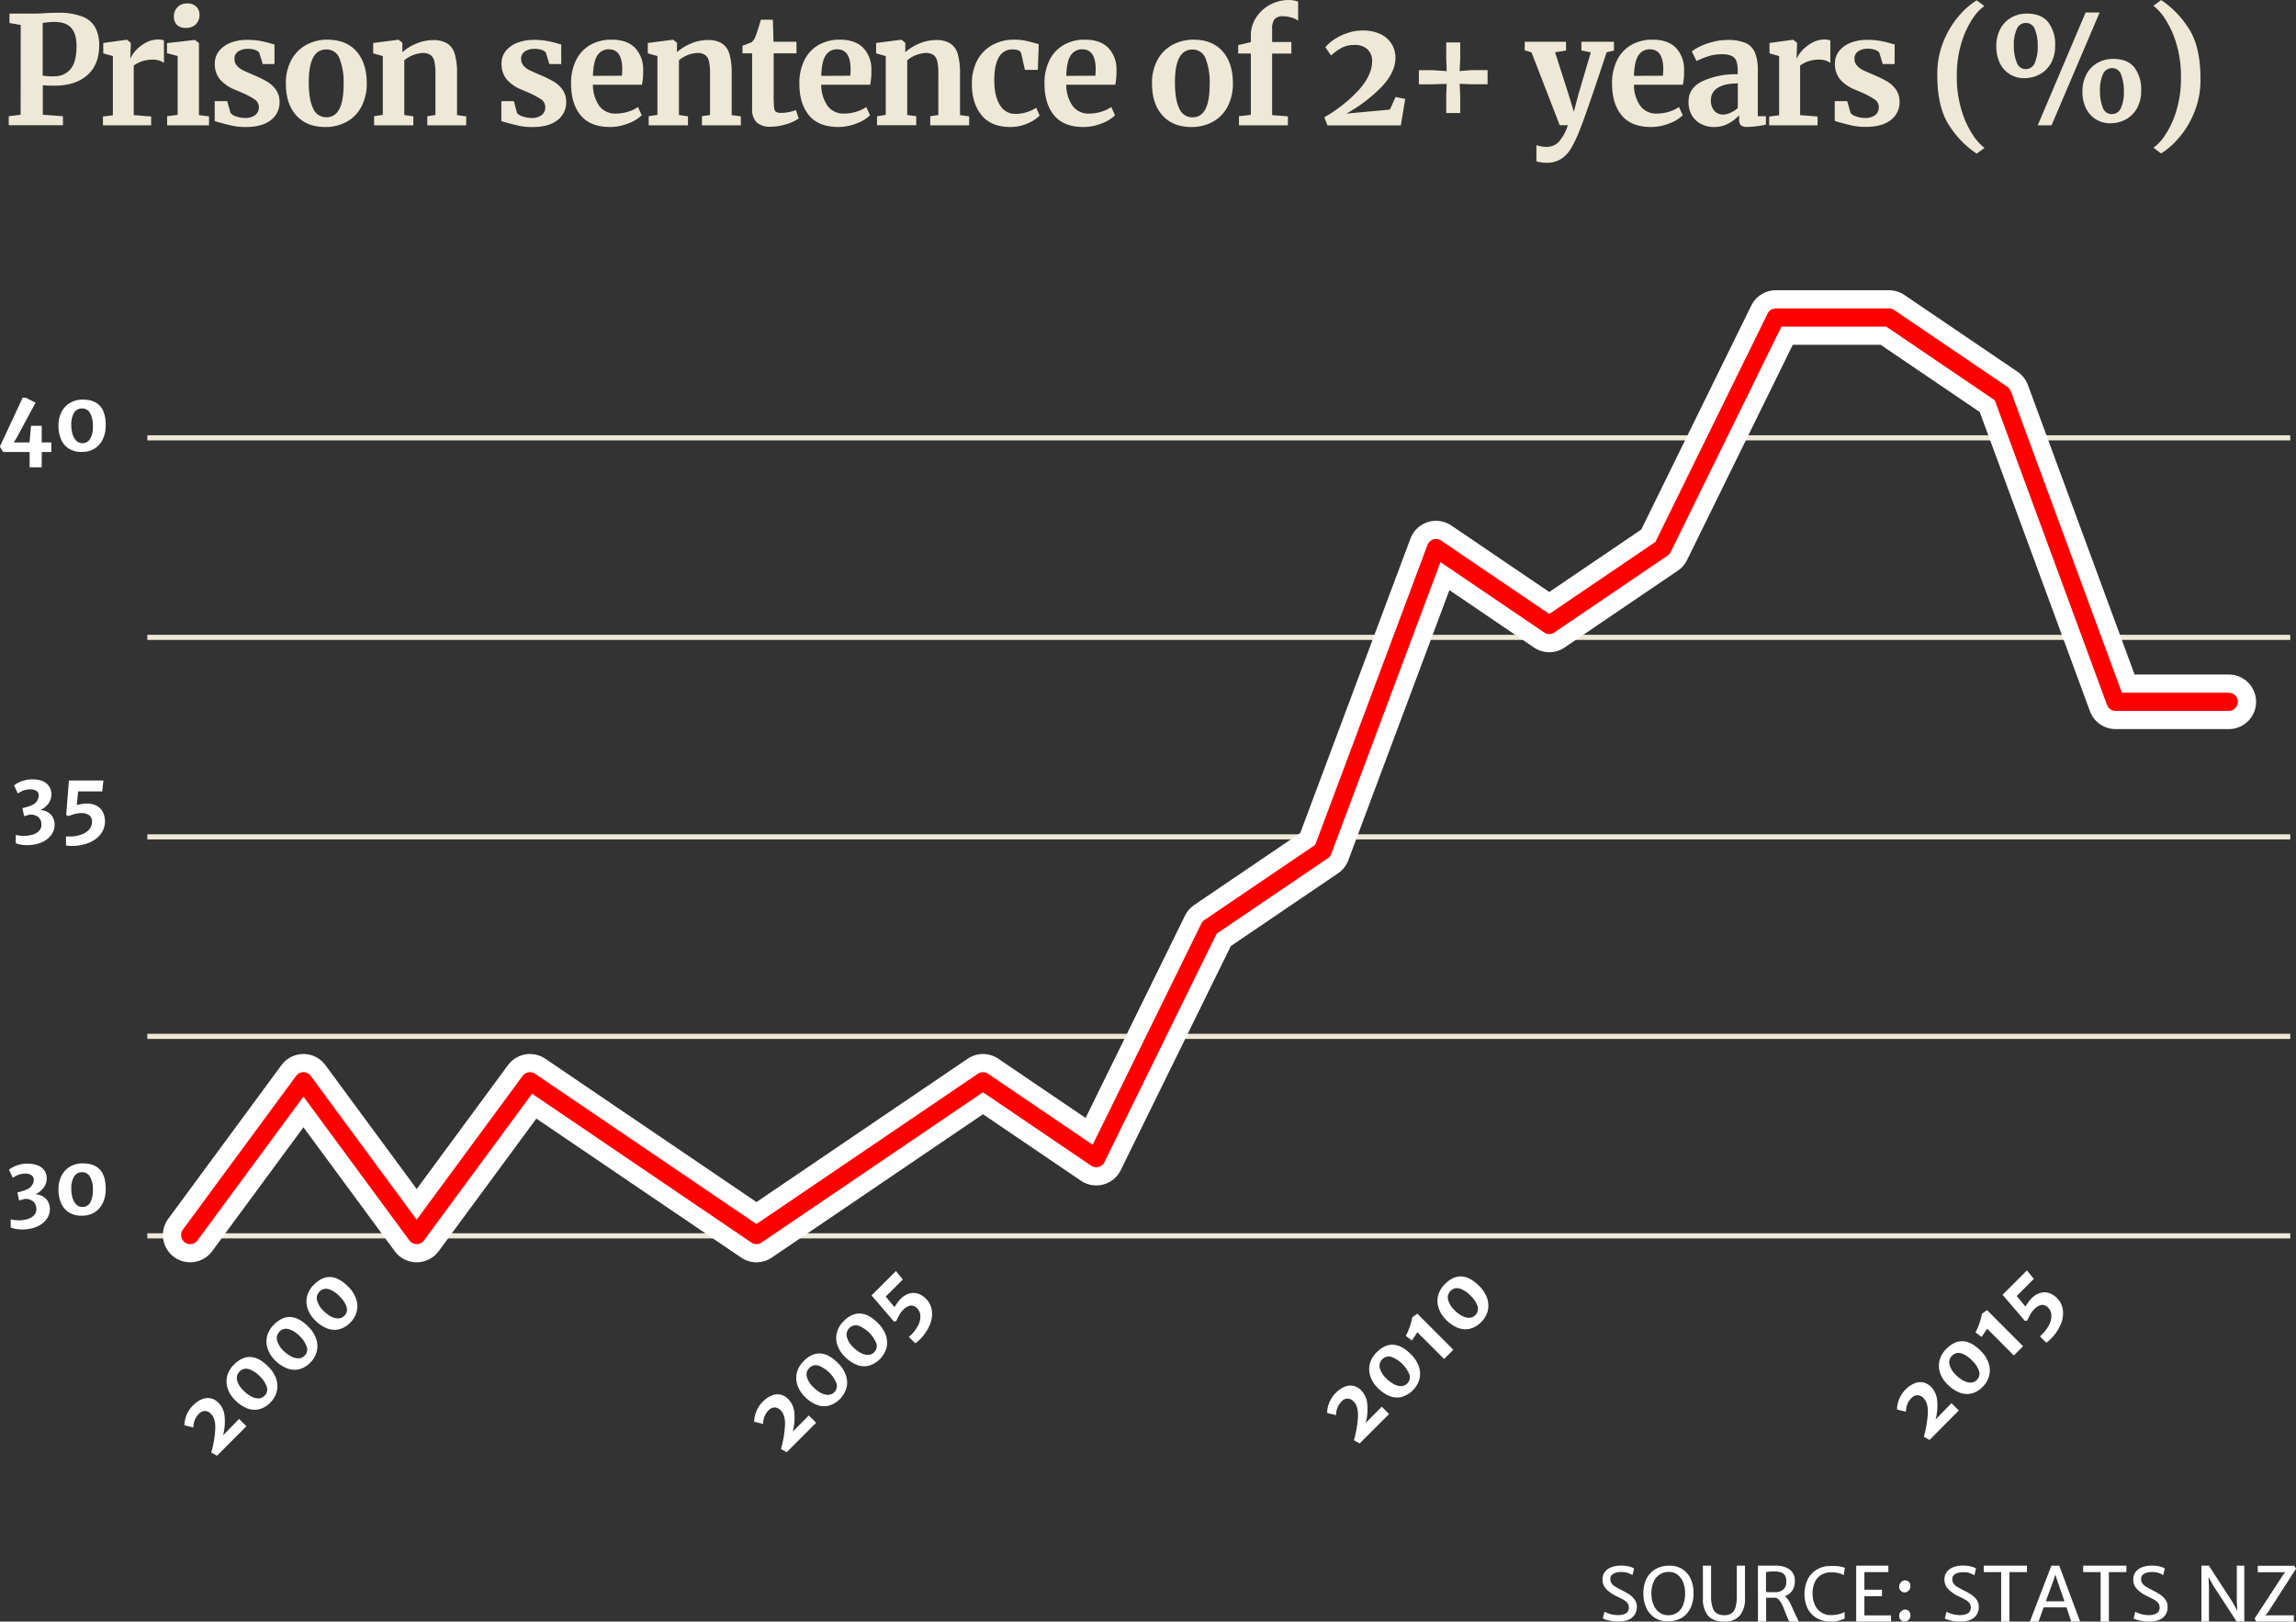 <svg id="Layer_1" data-name="Layer 1" xmlns="http://www.w3.org/2000/svg" viewBox="0 0 716.02 505.67"><rect x="0" y="0" width="716.02" height="505.67" fill="#333333" stroke="none"/><defs><style>.cls-1,.cls-4,.cls-5{fill:none;}.cls-1{stroke:#eee8d6;stroke-miterlimit:10;stroke-width:1.6px;}.cls-2{fill:#fff;}.cls-3{fill:#eee8d6;}.cls-4{stroke:#fff;stroke-width:17.01px;}.cls-4,.cls-5{stroke-linecap:round;stroke-linejoin:round;}.cls-5{stroke:red;stroke-width:5.67px;}</style></defs><title>2_years_for_serious_crime</title><line class="cls-1" x1="45.94" y1="385.38" x2="714.23" y2="385.38"/><line class="cls-1" x1="45.94" y1="323.17" x2="714.23" y2="323.17"/><line class="cls-1" x1="45.94" y1="260.96" x2="714.23" y2="260.96"/><line class="cls-1" x1="45.94" y1="198.75" x2="714.23" y2="198.75"/><line class="cls-1" x1="45.94" y1="136.53" x2="714.23" y2="136.53"/><path class="cls-2" d="M501.67,504.34a7,7,0,0,0,1.84.75,8.5,8.5,0,0,0,2.27.31,4.84,4.84,0,0,0,2.58-.57,2,2,0,0,0,.88-1.79,2.2,2.2,0,0,0-.43-1.38,4,4,0,0,0-1.18-1c-.5-.29-1.25-.68-2.24-1.15a10.64,10.64,0,0,1-3.14-2.17,4.1,4.1,0,0,1-1.22-3,3.76,3.76,0,0,1,.82-2.52,4.67,4.67,0,0,1,2.13-1.42,8.9,8.9,0,0,1,2.84-.43,9.84,9.84,0,0,1,2.46.27,5.52,5.52,0,0,1,1.59.63l-.52,2.07a6.38,6.38,0,0,0-1.52-.72,6.77,6.77,0,0,0-2.05-.25,5.62,5.62,0,0,0-1.62.22,2.8,2.8,0,0,0-1.23.7,1.58,1.58,0,0,0-.47,1.16,2.47,2.47,0,0,0,.34,1.36,3.25,3.25,0,0,0,1,1c.46.3,1.17.69,2.11,1.17a25.15,25.15,0,0,1,2.46,1.39,6.4,6.4,0,0,1,1.67,1.61,3.62,3.62,0,0,1,.69,2.19,4.38,4.38,0,0,1-.73,2.58,4.32,4.32,0,0,1-2,1.55,8.31,8.31,0,0,1-3,.51,14,14,0,0,1-2.08-.16,13.47,13.47,0,0,1-1.74-.39,4.2,4.2,0,0,1-1.07-.45Z" transform="translate(-1.27 -1.76)"/><path class="cls-2" d="M514.77,494a7.18,7.18,0,0,1,2.9-3,8.47,8.47,0,0,1,4.13-1,7.41,7.41,0,0,1,4,1,7,7,0,0,1,2.66,3,9.93,9.93,0,0,1,.94,4.46,10.62,10.62,0,0,1-1,4.9,7.07,7.07,0,0,1-2.87,3,8.41,8.41,0,0,1-4.18,1,7.06,7.06,0,0,1-6.64-4.16,10.18,10.18,0,0,1-.93-4.43A10.08,10.08,0,0,1,514.77,494Zm11.42,1.26a5.49,5.49,0,0,0-1.72-2.42,4.31,4.31,0,0,0-2.75-.9,5,5,0,0,0-4.72,3,8.65,8.65,0,0,0-.73,3.77,8.86,8.86,0,0,0,.61,3.34,5.59,5.59,0,0,0,1.79,2.46,4.52,4.52,0,0,0,2.86.93,4.88,4.88,0,0,0,2.78-.79,5,5,0,0,0,1.82-2.34,9.74,9.74,0,0,0,.65-3.76A9.17,9.17,0,0,0,526.19,495.25Z" transform="translate(-1.27 -1.76)"/><path class="cls-2" d="M532.33,490h2.55v9.46a10.89,10.89,0,0,0,.48,3.63,3.31,3.31,0,0,0,1.39,1.83,4.7,4.7,0,0,0,2.33.52,3.86,3.86,0,0,0,2.09-.53,3.32,3.32,0,0,0,1.29-1.84,11.56,11.56,0,0,0,.45-3.61V490h2.54v10.11a8.14,8.14,0,0,1-1.61,5.44,6,6,0,0,1-4.84,1.88c-2.33,0-4-.63-5.09-1.87a8.23,8.23,0,0,1-1.57-5.49Z" transform="translate(-1.27 -1.76)"/><path class="cls-2" d="M562.2,507.42h-2.9a5.61,5.61,0,0,1-.38-.72l-.25-.56c-.14-.31-.37-.86-.67-1.66s-.61-1.56-.87-2.12a7.36,7.36,0,0,0-.9-1.5,2.41,2.41,0,0,0-1.18-.87h-3v7.43h-2.55V490H555a7.17,7.17,0,0,1,4.36,1.17A4.25,4.25,0,0,1,561,494.8a5.32,5.32,0,0,1-.82,3,4.49,4.49,0,0,1-2.33,1.7,3.9,3.9,0,0,1,1,1,10.53,10.53,0,0,1,.81,1.39c.24.49.53,1.13.86,1.92.48,1.07.83,1.83,1.07,2.27S562,507,562.2,507.42Zm-7.49-9.16a4,4,0,0,0,2.69-.82,3.19,3.19,0,0,0,.94-2.55,3.78,3.78,0,0,0-.37-1.77,2.24,2.24,0,0,0-1.18-1,5.81,5.81,0,0,0-2.15-.33A12.54,12.54,0,0,0,552,492v6.19C552.43,498.24,553.32,498.26,554.71,498.26Z" transform="translate(-1.27 -1.76)"/><path class="cls-2" d="M574.47,490.15a13.58,13.58,0,0,1,1.79.4l.34.09-.36,2.32-.8-.4a6.61,6.61,0,0,0-1.22-.33,9.72,9.72,0,0,0-2-.17,5.67,5.67,0,0,0-3,.8,5.15,5.15,0,0,0-2,2.29,8.19,8.19,0,0,0-.69,3.48,8.5,8.5,0,0,0,.69,3.52,5.39,5.39,0,0,0,2,2.4,5.28,5.28,0,0,0,3,.86,11.54,11.54,0,0,0,1.74-.14,9.5,9.5,0,0,0,1.55-.38,3.2,3.2,0,0,0,1-.51v2.13c-.5.2-.92.36-1.28.48a9.84,9.84,0,0,1-1.33.31,11.92,11.92,0,0,1-1.79.13,8.26,8.26,0,0,1-4.27-1.08,7.29,7.29,0,0,1-2.84-3,10.72,10.72,0,0,1,.1-9.25,7.62,7.62,0,0,1,2.94-3,8,8,0,0,1,4-1A14.92,14.92,0,0,1,574.47,490.15Z" transform="translate(-1.27 -1.76)"/><path class="cls-2" d="M590.16,490v2h-7.47v5.49h5.48v2h-5.48v6H591v2H580.14V490Z" transform="translate(-1.27 -1.76)"/><path class="cls-2" d="M593.79,495.57a2,2,0,0,1,.69-.71,1.63,1.63,0,0,1,.89-.27,1.54,1.54,0,0,1,1.24.51,1.85,1.85,0,0,1,.44,1.27,2,2,0,0,1-.25,1,2,2,0,0,1-.69.7,1.77,1.77,0,0,1-.91.26,1.51,1.51,0,0,1-.82-.24,1.66,1.66,0,0,1-.62-.64,1.83,1.83,0,0,1-.23-.9A1.93,1.93,0,0,1,593.79,495.57Zm0,9.11a2,2,0,0,1,.69-.71,1.63,1.63,0,0,1,.89-.27,1.54,1.54,0,0,1,1.24.51,1.85,1.85,0,0,1,.44,1.27,2,2,0,0,1-.25,1,2,2,0,0,1-.69.7,1.77,1.77,0,0,1-.91.26,1.51,1.51,0,0,1-.82-.24,1.66,1.66,0,0,1-.62-.64,1.83,1.83,0,0,1-.23-.9A1.93,1.93,0,0,1,593.79,504.68Z" transform="translate(-1.27 -1.76)"/><path class="cls-2" d="M608.3,504.34a7.08,7.08,0,0,0,1.85.75,8.43,8.43,0,0,0,2.26.31,4.79,4.79,0,0,0,2.58-.57,2,2,0,0,0,.89-1.79,2.2,2.2,0,0,0-.43-1.38,4.13,4.13,0,0,0-1.18-1c-.51-.29-1.26-.68-2.25-1.15a10.59,10.59,0,0,1-3.13-2.17,4.11,4.11,0,0,1-1.23-3,3.77,3.77,0,0,1,.83-2.52,4.69,4.69,0,0,1,2.12-1.42,9,9,0,0,1,2.84-.43,9.73,9.73,0,0,1,2.46.27,5.29,5.29,0,0,1,1.59.63L617,493a6.57,6.57,0,0,0-1.52-.72,6.77,6.77,0,0,0-2.05-.25,5.73,5.73,0,0,0-1.63.22,2.77,2.77,0,0,0-1.22.7,1.58,1.58,0,0,0-.47,1.16,2.56,2.56,0,0,0,.33,1.36,3.19,3.19,0,0,0,1,1,23.59,23.59,0,0,0,2.11,1.17A26.09,26.09,0,0,1,616,499a6.44,6.44,0,0,1,1.68,1.61,3.61,3.61,0,0,1,.68,2.19,4.45,4.45,0,0,1-.72,2.58,4.37,4.37,0,0,1-2,1.55,8.37,8.37,0,0,1-3,.51,13.89,13.89,0,0,1-2.07-.16,13.47,13.47,0,0,1-1.74-.39,4,4,0,0,1-1.07-.45Z" transform="translate(-1.27 -1.76)"/><path class="cls-2" d="M619.91,492v-2h13.47v2h-5.46v15.45h-2.58V492Z" transform="translate(-1.27 -1.76)"/><path class="cls-2" d="M645.72,503h-7.13L637,507.42h-2.7L641,490h2.46l6.5,17.42H647.2Zm-.64-1.9-2.34-6.75-.49-1.58-.51,1.58-2.47,6.75Z" transform="translate(-1.27 -1.76)"/><path class="cls-2" d="M650.92,492v-2h13.47v2h-5.46v15.45h-2.57V492Z" transform="translate(-1.27 -1.76)"/><path class="cls-2" d="M667.18,504.34a7.08,7.08,0,0,0,1.85.75,8.43,8.43,0,0,0,2.26.31,4.79,4.79,0,0,0,2.58-.57,2,2,0,0,0,.89-1.79,2.2,2.2,0,0,0-.43-1.38,4.13,4.13,0,0,0-1.18-1c-.51-.29-1.26-.68-2.25-1.15a10.59,10.59,0,0,1-3.13-2.17,4.11,4.11,0,0,1-1.23-3,3.77,3.77,0,0,1,.83-2.52,4.64,4.64,0,0,1,2.12-1.42,9,9,0,0,1,2.84-.43,9.73,9.73,0,0,1,2.46.27,5.29,5.29,0,0,1,1.59.63l-.51,2.07a6.57,6.57,0,0,0-1.52-.72,6.77,6.77,0,0,0-2.05-.25,5.73,5.73,0,0,0-1.63.22,2.77,2.77,0,0,0-1.22.7,1.58,1.58,0,0,0-.47,1.16,2.56,2.56,0,0,0,.33,1.36,3.19,3.19,0,0,0,1,1,23.59,23.59,0,0,0,2.11,1.17A26.09,26.09,0,0,1,674.9,499a6.44,6.44,0,0,1,1.68,1.61,3.61,3.61,0,0,1,.68,2.19,4.45,4.45,0,0,1-.72,2.58,4.37,4.37,0,0,1-2,1.55,8.37,8.37,0,0,1-3,.51,13.89,13.89,0,0,1-2.07-.16,13.47,13.47,0,0,1-1.74-.39,4,4,0,0,1-1.07-.45Z" transform="translate(-1.27 -1.76)"/><path class="cls-2" d="M701.16,490v17.42h-2.37l-7.21-11.07L690,493.5l.14,3v10.9h-2.35V490h2.34l7.45,11.5,1.41,2.57-.16-2.89V490Z" transform="translate(-1.27 -1.76)"/><path class="cls-2" d="M713.28,492.85l.66-.82h-8.58v-2h11.4l.53.92-8.7,13.52-.85,1h8.87v2H704.9l-.51-1Z" transform="translate(-1.27 -1.76)"/><path class="cls-3" d="M7.73,9.54,4.22,8.93V6h7.07C12,6,13,6,14.34,5.93c1.81-.13,3.45-.19,4.92-.19A20.22,20.22,0,0,1,27,6.94a7.73,7.73,0,0,1,4,3.42A11.83,11.83,0,0,1,32.2,16c0,3.93-1.23,7-3.68,9.18s-5.85,3.29-10.19,3.29a35,35,0,0,1-3.71-.14v9.23L20.9,38v2.81H4V38l3.7-.47Zm10.5,16a6.38,6.38,0,0,0,5-2.18c1.27-1.45,1.9-3.87,1.9-7.24q0-3.94-1.71-5.74T18.23,8.6a19.87,19.87,0,0,0-2.72.19,8,8,0,0,1-.93.09V25.34A20.08,20.08,0,0,0,18.23,25.57Z" transform="translate(-1.27 -1.76)"/><path class="cls-3" d="M33.37,38.09l3.1-.38V19.24l-3-.84V15.16l7.26-1h.14l1.17.94v1l-.14,3.79H42a8,8,0,0,1,1.55-2.32,11.86,11.86,0,0,1,3.07-2.43,7.91,7.91,0,0,1,4-1.06,5.24,5.24,0,0,1,1.78.28v7a5.87,5.87,0,0,0-3.42-1,9.87,9.87,0,0,0-6,1.83V37.66l5.43.43v2.76H33.37Z" transform="translate(-1.27 -1.76)"/><path class="cls-3" d="M56.67,19.24l-3.33-.89V15.21l8.58-1H62l1.31.94V37.66l3.15.38v2.81H53.39V38l3.28-.42Zm-.19-9.7A3.41,3.41,0,0,1,55.5,7a4.12,4.12,0,0,1,1.12-3,4,4,0,0,1,3-1.17,3.83,3.83,0,0,1,2.86,1,3.44,3.44,0,0,1,1,2.51,4.06,4.06,0,0,1-1.13,3,4.25,4.25,0,0,1-3.14,1.12h-.05A3.64,3.64,0,0,1,56.48,9.54Z" transform="translate(-1.27 -1.76)"/><path class="cls-3" d="M73.17,37a3.57,3.57,0,0,0,1.71,1.05,7.69,7.69,0,0,0,2.69.49,5.11,5.11,0,0,0,3.31-.91A3,3,0,0,0,82,35.23a2.93,2.93,0,0,0-1.36-2.51A28.53,28.53,0,0,0,76,30.35l-1.32-.56a12.4,12.4,0,0,1-4.82-3.28,7.49,7.49,0,0,1-1.6-5,6,6,0,0,1,1.27-3.77,8.3,8.3,0,0,1,3.56-2.61,14,14,0,0,1,5.3-.93,21.5,21.5,0,0,1,3.77.28c1,.18,2.15.44,3.31.75a6.49,6.49,0,0,0,1.4.37v6.14H83.2l-1.08-3.56a2.48,2.48,0,0,0-1.27-.84A6.24,6.24,0,0,0,78.6,17a5.24,5.24,0,0,0-3.07.82,2.66,2.66,0,0,0-1.14,2.28,3.11,3.11,0,0,0,.79,2.18,6,6,0,0,0,1.74,1.33c.62.31,1.78.83,3.47,1.55a36.53,36.53,0,0,1,4.19,2.06,8.92,8.92,0,0,1,2.77,2.56,6.5,6.5,0,0,1,1.1,3.82,6.85,6.85,0,0,1-2.72,5.62Q83,41.37,77.9,41.37a19.35,19.35,0,0,1-4.29-.43c-1.26-.28-2.72-.65-4.38-1.12l-1-.33V33.3h3.89Z" transform="translate(-1.27 -1.76)"/><path class="cls-3" d="M92.18,20.37a11.63,11.63,0,0,1,4.71-4.67,13.52,13.52,0,0,1,6.42-1.57c3.94,0,7,1.21,9.12,3.64s3.21,5.71,3.21,9.86a15.22,15.22,0,0,1-1.76,7.57,11.32,11.32,0,0,1-4.69,4.64,13.69,13.69,0,0,1-6.44,1.53q-5.86,0-9.1-3.64t-3.23-9.86A14.86,14.86,0,0,1,92.18,20.37Zm16.24,7.73A20.28,20.28,0,0,0,107.15,20,4.26,4.26,0,0,0,103,17.18q-5.44,0-5.44,10.22c0,3.56.44,6.27,1.34,8.13a4.39,4.39,0,0,0,4.19,2.79Q108.42,38.32,108.42,28.1Z" transform="translate(-1.27 -1.76)"/><path class="cls-3" d="M120.65,19.24l-3-.84V15.16l7.78-1h.14l1.18.94v1.82l0,1.13A14.39,14.39,0,0,1,131,15.4a13.37,13.37,0,0,1,5.3-1.13,8.09,8.09,0,0,1,4.48,1.06,5.82,5.82,0,0,1,2.32,3.3,21.13,21.13,0,0,1,.7,6.1V37.66l2.86.38v2.81H134.53V38l2.53-.38V24.73a17.22,17.22,0,0,0-.33-3.82,3.32,3.32,0,0,0-1.2-2,4.1,4.1,0,0,0-2.46-.63,9.72,9.72,0,0,0-5.72,2.29V37.62l2.82.42v2.81H117.93V38l2.72-.42Z" transform="translate(-1.27 -1.76)"/><path class="cls-3" d="M162.51,37a3.57,3.57,0,0,0,1.71,1.05,7.71,7.71,0,0,0,2.7.49,5.06,5.06,0,0,0,3.3-.91,3,3,0,0,0,1.1-2.41A2.93,2.93,0,0,0,170,32.72a27.67,27.67,0,0,0-4.59-2.37l-1.31-.56a12.37,12.37,0,0,1-4.83-3.28,7.54,7.54,0,0,1-1.59-5,6.05,6.05,0,0,1,1.26-3.77,8.36,8.36,0,0,1,3.56-2.61,14.08,14.08,0,0,1,5.3-.93,21.42,21.42,0,0,1,3.77.28c1.05.18,2.15.44,3.31.75a6.4,6.4,0,0,0,1.41.37v6.14h-3.71l-1.08-3.56a2.45,2.45,0,0,0-1.26-.84A6.32,6.32,0,0,0,168,17a5.22,5.22,0,0,0-3.07.82,2.64,2.64,0,0,0-1.15,2.28,3.12,3.12,0,0,0,.8,2.18,6.13,6.13,0,0,0,1.73,1.33c.63.31,1.78.83,3.47,1.55a36,36,0,0,1,4.2,2.06,8.89,8.89,0,0,1,2.76,2.56,6.5,6.5,0,0,1,1.1,3.82,6.82,6.82,0,0,1-2.72,5.62q-2.72,2.16-7.82,2.16a19.22,19.22,0,0,1-4.29-.43c-1.27-.28-2.73-.65-4.39-1.12l-1-.33V33.3h3.89Z" transform="translate(-1.27 -1.76)"/><path class="cls-3" d="M182.36,37.73q-3-3.63-3-9.91a15.92,15.92,0,0,1,1.57-7.31,11.11,11.11,0,0,1,4.43-4.74A13.09,13.09,0,0,1,192,14.13q4.68,0,7.22,2.46a9.64,9.64,0,0,1,2.62,7,20.6,20.6,0,0,1-.37,4.59H186.18a11.53,11.53,0,0,0,2,6.64,6.17,6.17,0,0,0,5.2,2.36,12.83,12.83,0,0,0,3.78-.6,10.46,10.46,0,0,0,3.07-1.46l1.17,2.58a11.57,11.57,0,0,1-4.1,2.51,15.36,15.36,0,0,1-5.75,1.15Q185.39,41.37,182.36,37.73Zm12.87-12.35q.09-1.3.09-2,0-6.24-4.17-6.24A4.08,4.08,0,0,0,187.59,19q-1.26,1.83-1.41,6.42Z" transform="translate(-1.27 -1.76)"/><path class="cls-3" d="M206.29,19.24l-3-.84V15.16l7.78-1h.14l1.18.94v1.82l0,1.13a14.39,14.39,0,0,1,4.26-2.67,13.37,13.37,0,0,1,5.3-1.13,8.09,8.09,0,0,1,4.48,1.06,5.82,5.82,0,0,1,2.32,3.3,21.13,21.13,0,0,1,.7,6.1V37.66l2.86.38v2.81H220.17V38l2.53-.38V24.73a17.22,17.22,0,0,0-.33-3.82,3.32,3.32,0,0,0-1.2-2,4.1,4.1,0,0,0-2.46-.63A9.72,9.72,0,0,0,213,20.55V37.62l2.82.42v2.81H203.57V38l2.72-.42Z" transform="translate(-1.27 -1.76)"/><path class="cls-3" d="M237.23,39.91a5.75,5.75,0,0,1-1.41-4.31V18.4h-3V16l1.36-.49c.65-.24,1.15-.43,1.5-.59A4.58,4.58,0,0,0,237,12.77c.29-.65.8-2.28,1.55-4.87h3.75l.19,6.89h7.17V18.4h-7.12V31.57a31.52,31.52,0,0,0,.14,3.7,1.87,1.87,0,0,0,.61,1.39,3.23,3.23,0,0,0,1.64.3,12.26,12.26,0,0,0,2.43-.26,10.08,10.08,0,0,0,2.11-.63l.89,2.62a13,13,0,0,1-3.84,1.79,16.39,16.39,0,0,1-4.92.79A6.06,6.06,0,0,1,237.23,39.91Z" transform="translate(-1.27 -1.76)"/><path class="cls-3" d="M253.56,37.73q-3-3.63-3-9.91a15.92,15.92,0,0,1,1.57-7.31,11.11,11.11,0,0,1,4.43-4.74,13.09,13.09,0,0,1,6.61-1.64q4.68,0,7.22,2.46a9.6,9.6,0,0,1,2.62,7,20.6,20.6,0,0,1-.37,4.59H257.38a11.53,11.53,0,0,0,2,6.64,6.17,6.17,0,0,0,5.2,2.36,12.83,12.83,0,0,0,3.78-.6,10.46,10.46,0,0,0,3.07-1.46l1.17,2.58a11.48,11.48,0,0,1-4.1,2.51,15.31,15.31,0,0,1-5.74,1.15Q256.58,41.37,253.56,37.73Zm12.87-12.35c.06-.87.1-1.54.1-2,0-4.16-1.4-6.24-4.18-6.24A4.08,4.08,0,0,0,258.79,19q-1.26,1.83-1.41,6.42Z" transform="translate(-1.27 -1.76)"/><path class="cls-3" d="M277.49,19.24l-3-.84V15.16l7.78-1h.15l1.17.94v1.82l0,1.13a14.45,14.45,0,0,1,4.27-2.67,13.32,13.32,0,0,1,5.29-1.13,8.09,8.09,0,0,1,4.48,1.06,5.82,5.82,0,0,1,2.32,3.3,21.13,21.13,0,0,1,.7,6.1V37.66l2.86.38v2.81H291.37V38l2.53-.38V24.73a17.22,17.22,0,0,0-.33-3.82,3.35,3.35,0,0,0-1.19-2,4.14,4.14,0,0,0-2.46-.63,9.67,9.67,0,0,0-5.72,2.29V37.62L287,38v2.81H274.77V38l2.72-.42Z" transform="translate(-1.27 -1.76)"/><path class="cls-3" d="M305.92,20.79a11.85,11.85,0,0,1,4.64-4.9,13.83,13.83,0,0,1,7.06-1.76,16.66,16.66,0,0,1,3.23.28c.91.19,1.92.44,3,.75l1.36.38-.28,8H320.9l-1.17-5.15c-.19-.81-1.11-1.22-2.77-1.22a4.64,4.64,0,0,0-4.1,2.3q-1.47,2.3-1.52,7.17,0,5.16,1.78,7.9a5.43,5.43,0,0,0,4.73,2.74,12,12,0,0,0,6.57-1.92l1.07,2.43a11.34,11.34,0,0,1-3.72,2.44,13.09,13.09,0,0,1-5.42,1.13q-6,0-9-3.71t-3-9.7A15.51,15.51,0,0,1,305.92,20.79Z" transform="translate(-1.27 -1.76)"/><path class="cls-3" d="M330,37.73q-3-3.63-3-9.91a15.92,15.92,0,0,1,1.57-7.31A11.05,11.05,0,0,1,333,15.77a13.07,13.07,0,0,1,6.61-1.64c3.12,0,5.53.82,7.21,2.46a9.61,9.61,0,0,1,2.63,7,20.48,20.48,0,0,1-.38,4.59H333.79a11.53,11.53,0,0,0,2,6.64,6.16,6.16,0,0,0,5.2,2.36,12.71,12.71,0,0,0,3.77-.6,10.34,10.34,0,0,0,3.07-1.46L349,37.71a11.48,11.48,0,0,1-4.1,2.51,15.27,15.27,0,0,1-5.74,1.15Q333,41.37,330,37.73Zm12.87-12.35q.09-1.3.09-2,0-6.24-4.17-6.24A4.08,4.08,0,0,0,335.2,19q-1.27,1.83-1.41,6.42Z" transform="translate(-1.27 -1.76)"/><path class="cls-3" d="M362.27,20.37A11.63,11.63,0,0,1,367,15.7a13.55,13.55,0,0,1,6.42-1.57q5.91,0,9.12,3.64t3.21,9.86A15.22,15.22,0,0,1,384,35.2a11.32,11.32,0,0,1-4.69,4.64,13.69,13.69,0,0,1-6.44,1.53q-5.86,0-9.1-3.64t-3.23-9.86A14.86,14.86,0,0,1,362.27,20.37Zm16.24,7.73A20.28,20.28,0,0,0,377.24,20a4.26,4.26,0,0,0-4.12-2.79q-5.44,0-5.44,10.22c0,3.56.44,6.27,1.34,8.13a4.39,4.39,0,0,0,4.19,2.79Q378.51,38.32,378.51,28.1Z" transform="translate(-1.27 -1.76)"/><path class="cls-3" d="M391.35,18.44h-3.94V15.82l3.94-.94V12.82A10.15,10.15,0,0,1,393,7.24a11.69,11.69,0,0,1,4.33-4,12,12,0,0,1,5.77-1.47,9.24,9.24,0,0,1,3,.47v6a4.9,4.9,0,0,0-1.85-.94,9,9,0,0,0-2.88-.47,3.26,3.26,0,0,0-2.61.91,4.91,4.91,0,0,0-.77,3.12v4h6v3.6h-6V37.66l4.92.38v2.81H387.65V38l3.7-.42Z" transform="translate(-1.27 -1.76)"/><path class="cls-3" d="M425,29.84q4.17-4.65,4.17-9a4.86,4.86,0,0,0-1.43-3.68,5.52,5.52,0,0,0-4-1.38,8.44,8.44,0,0,0-4.11.91,16.88,16.88,0,0,0-3.25,2.37l-1.79-2.58a13.17,13.17,0,0,1,2.7-2.39,17.25,17.25,0,0,1,4.1-2,14.41,14.41,0,0,1,4.74-.82,12.68,12.68,0,0,1,5.74,1.17,8.1,8.1,0,0,1,3.44,3.1,8.27,8.27,0,0,1,1.13,4.26q0,4.5-4.31,9.05a47.51,47.51,0,0,1-11,8.34l13.59-1.26L436.49,32l3,.61-1.36,8.25H415.26l-1-2.53A44.77,44.77,0,0,0,425,29.84Z" transform="translate(-1.27 -1.76)"/><path class="cls-3" d="M452.43,23.93l-.14-3.75V15h4.36v5.16l-.19,3.75,3.61-.28h5.11v4.4h-5.11l-3.61-.14.19,3.66V37h-4.36V31.57l.14-3.66-4.27.14h-4.4v-4.4h4.4Z" transform="translate(-1.27 -1.76)"/><path class="cls-3" d="M481.8,52.38a5.42,5.42,0,0,1-1.39-.33V47a5,5,0,0,0,1.32.37,9.16,9.16,0,0,0,1.78.19,5.15,5.15,0,0,0,3.86-1.55,14.49,14.49,0,0,0,2.84-5.2h-2.53l-8.81-22.73-2.11-.61V14.79h12.89v2.72l-3.42.56,4.17,13,1.68,5.54,1.46-5.54,3.84-13-2.95-.56V14.79H504.6v2.72l-2.3.56q-2.58,7.88-5.11,15.19c-1.68,4.87-2.67,7.61-2.95,8.2a43.44,43.44,0,0,1-2.86,6.28,10.21,10.21,0,0,1-3.23,3.56,8.12,8.12,0,0,1-4.55,1.22A11.62,11.62,0,0,1,481.8,52.38Z" transform="translate(-1.27 -1.76)"/><path class="cls-3" d="M507,37.73q-3-3.63-3-9.91a15.92,15.92,0,0,1,1.57-7.31A11.11,11.11,0,0,1,510,15.77a13.09,13.09,0,0,1,6.61-1.64c3.13,0,5.53.82,7.22,2.46a9.6,9.6,0,0,1,2.62,7,20.6,20.6,0,0,1-.37,4.59H510.83a11.53,11.53,0,0,0,2,6.64,6.17,6.17,0,0,0,5.2,2.36,12.83,12.83,0,0,0,3.78-.6,10.46,10.46,0,0,0,3.07-1.46l1.17,2.58a11.48,11.48,0,0,1-4.1,2.51,15.31,15.31,0,0,1-5.74,1.15Q510,41.37,507,37.73Zm12.87-12.35c.06-.87.1-1.54.1-2,0-4.16-1.4-6.24-4.18-6.24A4.08,4.08,0,0,0,512.24,19q-1.26,1.83-1.41,6.42Z" transform="translate(-1.27 -1.76)"/><path class="cls-3" d="M532.09,27.12a25.06,25.06,0,0,1,11.09-2.21V23.84a9,9,0,0,0-.4-3,2.92,2.92,0,0,0-1.45-1.62,7,7,0,0,0-3.07-.54,13.2,13.2,0,0,0-4.13.59,30.07,30.07,0,0,0-3.8,1.52l-1.45-3a12.17,12.17,0,0,1,2.37-1.45,20.7,20.7,0,0,1,4-1.48,17.8,17.8,0,0,1,4.73-.63,13.91,13.91,0,0,1,5.65.93,5.69,5.69,0,0,1,2.93,3,14.1,14.1,0,0,1,.89,5.53V38h2.53v2.62a23.19,23.19,0,0,1-2.67.47,22.47,22.47,0,0,1-3,.24,3.43,3.43,0,0,1-2.13-.47,2.54,2.54,0,0,1-.54-1.92V37.71a12.44,12.44,0,0,1-3.28,2.53,9.17,9.17,0,0,1-4.55,1.13,8.67,8.67,0,0,1-4-.92,7.11,7.11,0,0,1-2.88-2.67,7.93,7.93,0,0,1-1.08-4.24C527.8,30.7,529.23,28.55,532.09,27.12ZM541,36.89a8.85,8.85,0,0,0,2.21-1.43V27.77c-2.81,0-4.92.48-6.31,1.43a4.31,4.31,0,0,0-2.08,3.68,5,5,0,0,0,1.05,3.42,3.66,3.66,0,0,0,2.88,1.18A5.46,5.46,0,0,0,541,36.89Z" transform="translate(-1.27 -1.76)"/><path class="cls-3" d="M553,38.09l3.1-.38V19.24l-3-.84V15.16l7.26-1h.14l1.18.94v1l-.14,3.79h.14a7.94,7.94,0,0,1,1.54-2.32,12,12,0,0,1,3.07-2.43,7.91,7.91,0,0,1,4-1.06,5.24,5.24,0,0,1,1.78.28v7a5.85,5.85,0,0,0-3.42-1,9.89,9.89,0,0,0-6,1.83V37.66l5.44.43v2.76H553Z" transform="translate(-1.27 -1.76)"/><path class="cls-3" d="M578.38,37a3.57,3.57,0,0,0,1.71,1.05,7.71,7.71,0,0,0,2.7.49,5.06,5.06,0,0,0,3.3-.91,3,3,0,0,0,1.1-2.41,2.93,2.93,0,0,0-1.36-2.51,27.67,27.67,0,0,0-4.59-2.37l-1.31-.56a12.37,12.37,0,0,1-4.83-3.28,7.54,7.54,0,0,1-1.59-5,6.05,6.05,0,0,1,1.26-3.77,8.36,8.36,0,0,1,3.56-2.61,14.08,14.08,0,0,1,5.3-.93,21.42,21.42,0,0,1,3.77.28c1.05.18,2.15.44,3.31.75a6.4,6.4,0,0,0,1.41.37v6.14h-3.71l-1.08-3.56a2.45,2.45,0,0,0-1.26-.84,6.32,6.32,0,0,0-2.25-.38,5.22,5.22,0,0,0-3.07.82,2.64,2.64,0,0,0-1.15,2.28,3.12,3.12,0,0,0,.8,2.18,6.13,6.13,0,0,0,1.73,1.33c.63.31,1.78.83,3.47,1.55a35,35,0,0,1,4.19,2.06,8.81,8.81,0,0,1,2.77,2.56,6.5,6.5,0,0,1,1.1,3.82,6.82,6.82,0,0,1-2.72,5.62q-2.72,2.16-7.82,2.16a19.22,19.22,0,0,1-4.29-.43c-1.27-.28-2.73-.65-4.39-1.12l-1-.33V33.3h3.89Z" transform="translate(-1.27 -1.76)"/><path class="cls-3" d="M607.75,13.76a28.24,28.24,0,0,1,5.18-7.9,23.41,23.41,0,0,1,4.78-4l2.39,1.78a14,14,0,0,0-3.45,3.64,27.91,27.91,0,0,0-3.56,7.42,34,34,0,0,0-1.57,10.83,35.06,35.06,0,0,0,1.55,10.88A28.79,28.79,0,0,0,616.63,44a15.88,15.88,0,0,0,3.52,3.89l-2.44,1.78a29.07,29.07,0,0,1-8.13-8.13q-4.16-5.74-4.15-16.34A26.67,26.67,0,0,1,607.75,13.76Z" transform="translate(-1.27 -1.76)"/><path class="cls-3" d="M627.83,24.77a8.37,8.37,0,0,1-3-3.56,11.91,11.91,0,0,1-1-5,11.18,11.18,0,0,1,1.27-5.46,8.7,8.7,0,0,1,3.44-3.54A9.81,9.81,0,0,1,633.36,6c3,0,5.26.91,6.68,2.72A11.32,11.32,0,0,1,642.18,16a10.94,10.94,0,0,1-1.29,5.44,8.81,8.81,0,0,1-3.49,3.49,9.94,9.94,0,0,1-4.83,1.2A8.32,8.32,0,0,1,627.83,24.77Zm8-3.4a12.35,12.35,0,0,0,.91-5.22,13.43,13.43,0,0,0-.87-5.23,2.91,2.91,0,0,0-2.79-2,3,3,0,0,0-2.86,1.88,11.89,11.89,0,0,0-.93,5.2,13.39,13.39,0,0,0,.89,5.16,2.94,2.94,0,0,0,2.76,2.15A3,3,0,0,0,635.83,21.37ZM651.69,5.65h4.36l-15,35.2h-4.31Zm3,33.21a8.54,8.54,0,0,1-3-3.56,11.64,11.64,0,0,1-1-4.95,11.18,11.18,0,0,1,1.27-5.46,8.64,8.64,0,0,1,3.47-3.54,9.89,9.89,0,0,1,4.87-1.22q4.5,0,6.63,2.72A11.32,11.32,0,0,1,669,30.07a10.94,10.94,0,0,1-1.29,5.44,8.77,8.77,0,0,1-3.5,3.49,9.87,9.87,0,0,1-4.82,1.19A8.22,8.22,0,0,1,654.72,38.86Zm8-3.4a12.05,12.05,0,0,0,.92-5.2,13.49,13.49,0,0,0-.87-5.21A2.89,2.89,0,0,0,660,23a3.08,3.08,0,0,0-2.91,1.88,11.89,11.89,0,0,0-.93,5.2A13.16,13.16,0,0,0,657,35.2a2.94,2.94,0,0,0,2.76,2.14A3,3,0,0,0,662.68,35.46Z" transform="translate(-1.27 -1.76)"/><path class="cls-3" d="M685.18,37.71a28.24,28.24,0,0,1-5.18,7.9,23.41,23.41,0,0,1-4.78,4l-2.39-1.78a14,14,0,0,0,3.45-3.64,27.7,27.7,0,0,0,3.56-7.45,34.36,34.36,0,0,0,1.57-10.9A34.61,34.61,0,0,0,679.86,15a29.15,29.15,0,0,0-3.53-7.57,15.62,15.62,0,0,0-3.5-3.86l2.39-1.79a29.41,29.41,0,0,1,8.14,8.14q4.14,5.74,4.14,16.33A26.68,26.68,0,0,1,685.18,37.71Z" transform="translate(-1.27 -1.76)"/><path class="cls-2" d="M14.89,375a4.18,4.18,0,0,1,1.47,1.7,4.7,4.7,0,0,1,.47,2.06A5.39,5.39,0,0,1,15.75,382a7.3,7.3,0,0,1-3.05,2.3,11.36,11.36,0,0,1-4.5.84,12.53,12.53,0,0,1-1.59-.1c-.47-.07-.81-.14-1-.19l-1-.3V382a11.27,11.27,0,0,0,2.39.3,9.8,9.8,0,0,0,2.89-.4,4.57,4.57,0,0,0,2-1.18,2.71,2.71,0,0,0,.72-1.9,3.1,3.1,0,0,0-.87-2.3A3.77,3.77,0,0,0,9,375.62l-1.77.49-.53-2.51c.58-.13,1.15-.28,1.71-.46a8.68,8.68,0,0,0,1.39-.56,3.25,3.25,0,0,0,2-2.85,1.69,1.69,0,0,0-.71-1.5,3.4,3.4,0,0,0-1.91-.49A5.74,5.74,0,0,0,7,368.1a9.07,9.07,0,0,0-1.73.93l-1.18-2.48a4.67,4.67,0,0,1,1.28-.87,9.78,9.78,0,0,1,2-.75,8.72,8.72,0,0,1,2.3-.31,8.92,8.92,0,0,1,3.4.57,4.39,4.39,0,0,1,2.07,1.62,4.28,4.28,0,0,1,.69,2.43,4.73,4.73,0,0,1-1,2.94,6.54,6.54,0,0,1-2.48,2A5.05,5.05,0,0,1,14.89,375Z" transform="translate(-1.27 -1.76)"/><path class="cls-2" d="M20.46,368.39a7,7,0,0,1,2.69-2.85,7.76,7.76,0,0,1,3.94-1q7.22,0,7.15,8.08a9.83,9.83,0,0,1-.93,4.31,7,7,0,0,1-2.61,2.92,7.34,7.34,0,0,1-3.93,1,7.23,7.23,0,0,1-4.17-1.12,6.36,6.36,0,0,1-2.36-3,11,11,0,0,1-.74-4.11A9.29,9.29,0,0,1,20.46,368.39Zm8.94.42a2.74,2.74,0,0,0-2.54-1.51,2.79,2.79,0,0,0-2.49,1.37,6.93,6.93,0,0,0-.87,3.76,10.14,10.14,0,0,0,.38,2.83,4.78,4.78,0,0,0,1.17,2.09,2.6,2.6,0,0,0,1.93.79,2.65,2.65,0,0,0,2.44-1.4,8,8,0,0,0,.82-4A8.08,8.08,0,0,0,29.4,368.81Z" transform="translate(-1.27 -1.76)"/><path class="cls-2" d="M16.36,255.13a4.43,4.43,0,0,1,1.48,1.7,4.87,4.87,0,0,1,.47,2.06,5.4,5.4,0,0,1-1.09,3.27,7.16,7.16,0,0,1-3,2.3,11.29,11.29,0,0,1-4.5.84,10.91,10.91,0,0,1-1.59-.1,9.18,9.18,0,0,1-1-.19l-.95-.29,0-2.59a11.88,11.88,0,0,0,2.39.29,9.59,9.59,0,0,0,2.9-.4,4.44,4.44,0,0,0,2-1.18,2.69,2.69,0,0,0,.72-1.89,3.12,3.12,0,0,0-.87-2.31,3.82,3.82,0,0,0-2.76-.86l-1.76.49-.54-2.51c.59-.13,1.16-.28,1.71-.46a8.74,8.74,0,0,0,1.39-.55,3.28,3.28,0,0,0,2-2.86,1.67,1.67,0,0,0-.72-1.5,3.4,3.4,0,0,0-1.91-.48,6,6,0,0,0-2.16.35,9.37,9.37,0,0,0-1.73.93l-1.18-2.47a4.67,4.67,0,0,1,1.28-.87,10.1,10.1,0,0,1,2-.76,9.06,9.06,0,0,1,2.29-.3,8.92,8.92,0,0,1,3.4.57A4.44,4.44,0,0,1,16.6,247a4.31,4.31,0,0,1,.69,2.44,4.71,4.71,0,0,1-.94,2.93,6.7,6.7,0,0,1-2.49,2A5,5,0,0,1,16.36,255.13Z" transform="translate(-1.27 -1.76)"/><path class="cls-2" d="M21.85,262.61h1a11.08,11.08,0,0,0,3.69-.57,5.89,5.89,0,0,0,2.52-1.6,3.52,3.52,0,0,0,.9-2.38,2.47,2.47,0,0,0-.84-2.07,4.5,4.5,0,0,0-2.79-.67,6.44,6.44,0,0,0-1.64.24q-.9.24-2.13.69l-.64-.38.84-10.72H33.52l-.36,3.39H25.63l-.42,4.25c.68-.15,1.27-.27,1.76-.34a10.42,10.42,0,0,1,1.44-.11,6.24,6.24,0,0,1,3,.69A4.52,4.52,0,0,1,33.35,255a6.6,6.6,0,0,1-.63,6.8,8.68,8.68,0,0,1-3.66,2.74,14,14,0,0,1-5.51,1,6.64,6.64,0,0,1-1.71-.16Z" transform="translate(-1.27 -1.76)"/><path class="cls-2" d="M17.28,142.71h-3v4.77H10.51v-4.77H2.23l-1-1.69,7.11-15.24h.93l3.09,1.56L6.55,138.13l-1,1.61h4.92l.48-5.2h3.33v5.2h3Z" transform="translate(-1.27 -1.76)"/><path class="cls-2" d="M20.46,130.22a6.86,6.86,0,0,1,2.69-2.85,7.67,7.67,0,0,1,3.94-1q7.22,0,7.15,8.09a9.86,9.86,0,0,1-.93,4.31,6.9,6.9,0,0,1-2.61,2.91,7.25,7.25,0,0,1-3.93,1,7.23,7.23,0,0,1-4.17-1.11,6.36,6.36,0,0,1-2.36-3,11,11,0,0,1-.74-4.11A9.26,9.26,0,0,1,20.46,130.22Zm8.94.42a2.74,2.74,0,0,0-2.54-1.51,2.78,2.78,0,0,0-2.49,1.36,7,7,0,0,0-.87,3.77,10.19,10.19,0,0,0,.38,2.83,4.78,4.78,0,0,0,1.17,2.09,2.8,2.8,0,0,0,4.37-.61,8,8,0,0,0,.82-4A8.07,8.07,0,0,0,29.4,130.64Z" transform="translate(-1.27 -1.76)"/><path class="cls-2" d="M75.83,444.24l2.28,2.28-9.18,9.19-1.78-1a33.22,33.22,0,0,0,1.24-7.09c.14-2.31-.32-4-1.36-5a2.66,2.66,0,0,0-1.83-.86,2.58,2.58,0,0,0-1.94.92,5.5,5.5,0,0,0-1.28,2,6,6,0,0,0-.4,2.22l-2.78-.68a8,8,0,0,1,.23-1.9,8.93,8.93,0,0,1,.85-2.2A8.81,8.81,0,0,1,61.49,440a8,8,0,0,1,3-2,4.55,4.55,0,0,1,2.71-.14,4.9,4.9,0,0,1,2.19,1.32,6.86,6.86,0,0,1,1.92,4.19,16.72,16.72,0,0,1-.49,6Z" transform="translate(-1.27 -1.76)"/><path class="cls-2" d="M72.26,434.71a6.87,6.87,0,0,1-.12-3.91,7.64,7.64,0,0,1,2.08-3.49q5.1-5.1,10.77.66a9.73,9.73,0,0,1,2.39,3.71,7,7,0,0,1,.22,3.9,7.29,7.29,0,0,1-2,3.51,7.18,7.18,0,0,1-3.74,2.17,6.34,6.34,0,0,1-3.77-.43,11,11,0,0,1-3.42-2.38A9,9,0,0,1,72.26,434.71Zm6.61-6a2.73,2.73,0,0,0-2.86.73,2.78,2.78,0,0,0-.8,2.73,6.88,6.88,0,0,0,2.05,3.27,9.7,9.7,0,0,0,2.27,1.73,4.81,4.81,0,0,0,2.3.66,2.61,2.61,0,0,0,1.92-.81,2.64,2.64,0,0,0,.74-2.72,7.91,7.91,0,0,0-2.24-3.4A8.18,8.18,0,0,0,78.87,428.69Z" transform="translate(-1.27 -1.76)"/><path class="cls-2" d="M84.72,422.25a6.9,6.9,0,0,1-.12-3.92,7.71,7.71,0,0,1,2.09-3.49q5.1-5.1,10.77.67a9.81,9.81,0,0,1,2.39,3.7,7,7,0,0,1,.22,3.9,7.38,7.38,0,0,1-2,3.52,7.23,7.23,0,0,1-3.74,2.16,6.39,6.39,0,0,1-3.76-.42A10.94,10.94,0,0,1,87.09,426,9.21,9.21,0,0,1,84.72,422.25Zm6.61-6a2.73,2.73,0,0,0-2.86.72,2.82,2.82,0,0,0-.8,2.73,7.06,7.06,0,0,0,2,3.28A10,10,0,0,0,92,424.69a4.82,4.82,0,0,0,2.3.65,2.62,2.62,0,0,0,1.93-.8,2.67,2.67,0,0,0,.74-2.72,8.13,8.13,0,0,0-2.25-3.41A8,8,0,0,0,91.33,416.23Z" transform="translate(-1.27 -1.76)"/><path class="cls-2" d="M97.19,409.78a6.87,6.87,0,0,1-.12-3.91,7.64,7.64,0,0,1,2.08-3.49q5.1-5.1,10.77.66a9.73,9.73,0,0,1,2.39,3.71,7,7,0,0,1,.22,3.9,7.29,7.29,0,0,1-2,3.51,7.18,7.18,0,0,1-3.74,2.17,6.34,6.34,0,0,1-3.77-.43,11,11,0,0,1-3.42-2.38A9,9,0,0,1,97.19,409.78Zm6.61-6a2.73,2.73,0,0,0-2.86.73,2.78,2.78,0,0,0-.8,2.73,6.88,6.88,0,0,0,2,3.27,10,10,0,0,0,2.27,1.74,4.9,4.9,0,0,0,2.3.65,2.61,2.61,0,0,0,1.92-.81,2.64,2.64,0,0,0,.74-2.72,8,8,0,0,0-2.24-3.4A8.18,8.18,0,0,0,103.8,403.76Z" transform="translate(-1.27 -1.76)"/><path class="cls-2" d="M253.5,443.15l2.28,2.28-9.18,9.18-1.78-1a33.11,33.11,0,0,0,1.24-7.09c.14-2.3-.31-4-1.36-5a2.67,2.67,0,0,0-1.83-.87,2.62,2.62,0,0,0-1.94.92,5.43,5.43,0,0,0-1.27,2,5.81,5.81,0,0,0-.4,2.22l-2.79-.68a8,8,0,0,1,.23-1.89,9,9,0,0,1,.85-2.21,8.81,8.81,0,0,1,1.61-2.16,8.12,8.12,0,0,1,3-2,4.56,4.56,0,0,1,2.71-.15,5.18,5.18,0,0,1,2.2,1.32,7,7,0,0,1,1.92,4.19,16.8,16.8,0,0,1-.5,6Z" transform="translate(-1.27 -1.76)"/><path class="cls-2" d="M249.93,433.62a6.9,6.9,0,0,1-.12-3.92,7.78,7.78,0,0,1,2.08-3.49q5.1-5.1,10.78.67a9.78,9.78,0,0,1,2.38,3.7,6.86,6.86,0,0,1,.22,3.9,8.13,8.13,0,0,1-5.78,5.68,6.38,6.38,0,0,1-3.76-.42,10.94,10.94,0,0,1-3.43-2.39A9.21,9.21,0,0,1,249.93,433.62Zm6.61-6a2.71,2.71,0,0,0-2.86.72,2.79,2.79,0,0,0-.8,2.73,7,7,0,0,0,2.05,3.28,10,10,0,0,0,2.27,1.73,4.82,4.82,0,0,0,2.3.65,2.78,2.78,0,0,0,2.66-3.52,9.79,9.79,0,0,0-5.62-5.59Z" transform="translate(-1.27 -1.76)"/><path class="cls-2" d="M262.39,421.15a6.78,6.78,0,0,1-.11-3.91,7.64,7.64,0,0,1,2.08-3.49q5.1-5.1,10.77.66a9.77,9.77,0,0,1,2.39,3.71,6.94,6.94,0,0,1,.22,3.9A8.17,8.17,0,0,1,272,427.7a6.32,6.32,0,0,1-3.76-.43,11,11,0,0,1-3.43-2.38A9.24,9.24,0,0,1,262.39,421.15Zm6.61-6a2.91,2.91,0,0,0-3.65,3.45,6.9,6.9,0,0,0,2,3.28,9.91,9.91,0,0,0,2.27,1.73,4.83,4.83,0,0,0,2.31.65,2.58,2.58,0,0,0,1.92-.8,2.66,2.66,0,0,0,.74-2.72,9.92,9.92,0,0,0-5.63-5.59Z" transform="translate(-1.27 -1.76)"/><path class="cls-2" d="M284.73,418.69l.71-.71a11,11,0,0,0,2.2-3,5.81,5.81,0,0,0,.65-2.92,3.54,3.54,0,0,0-1-2.32,2.49,2.49,0,0,0-2.06-.87,4.48,4.48,0,0,0-2.44,1.51,6,6,0,0,0-1,1.32c-.31.54-.66,1.21-1,2l-.72.18-7-8.17,7.61-7.6,2.14,2.64-5.32,5.33,2.71,3.29c.37-.58.7-1.08,1-1.48a10.23,10.23,0,0,1,.94-1.1,6.28,6.28,0,0,1,2.62-1.64,4.57,4.57,0,0,1,2.74,0,6.61,6.61,0,0,1,4.36,5.25,8.69,8.69,0,0,1-.65,4.53,14,14,0,0,1-3.18,4.61,7.22,7.22,0,0,1-1.32,1.1Z" transform="translate(-1.27 -1.76)"/><path class="cls-2" d="M432.18,440.42l2.28,2.28-9.18,9.18-1.78-1a33.31,33.31,0,0,0,1.24-7.1c.14-2.3-.32-4-1.36-5a2.43,2.43,0,0,0-3.77.05,5.58,5.58,0,0,0-1.28,2,6,6,0,0,0-.4,2.22l-2.78-.68a8,8,0,0,1,.23-1.89,8.93,8.93,0,0,1,.85-2.2,8.81,8.81,0,0,1,1.61-2.16,8,8,0,0,1,3-2,4.55,4.55,0,0,1,2.71-.15,5.09,5.09,0,0,1,2.19,1.32,6.92,6.92,0,0,1,1.92,4.19,16.78,16.78,0,0,1-.49,6Z" transform="translate(-1.27 -1.76)"/><path class="cls-2" d="M428.61,430.89a6.9,6.9,0,0,1-.12-3.92,7.69,7.69,0,0,1,2.08-3.49q5.1-5.1,10.77.67a9.69,9.69,0,0,1,2.39,3.7,7,7,0,0,1,.22,3.91,8.14,8.14,0,0,1-5.78,5.67,6.38,6.38,0,0,1-3.76-.42,10.94,10.94,0,0,1-3.43-2.39A9.11,9.11,0,0,1,428.61,430.89Zm6.61-6a2.75,2.75,0,0,0-2.86.72,2.79,2.79,0,0,0-.8,2.73,7,7,0,0,0,2.05,3.28,10,10,0,0,0,2.27,1.73,4.79,4.79,0,0,0,2.3.65,2.78,2.78,0,0,0,2.66-3.52,9.87,9.87,0,0,0-5.62-5.59Z" transform="translate(-1.27 -1.76)"/><path class="cls-2" d="M441.56,419.76l-1.89-1.43a13.15,13.15,0,0,0,.86-1.85,22.25,22.25,0,0,0,.76-2.21,10,10,0,0,0,.37-1.72l1.61-1.15,11.23,11.26-2.88,2.88-8.34-8.34C442.93,417.77,442.36,418.62,441.56,419.76Z" transform="translate(-1.27 -1.76)"/><path class="cls-2" d="M449.9,409.59a6.87,6.87,0,0,1-.12-3.91,7.71,7.71,0,0,1,2.09-3.49q5.08-5.1,10.77.66a9.85,9.85,0,0,1,2.39,3.71,7,7,0,0,1,.22,3.9A7.42,7.42,0,0,1,463.2,414a7.23,7.23,0,0,1-3.74,2.16,6.39,6.39,0,0,1-3.76-.42,10.94,10.94,0,0,1-3.43-2.39A9.24,9.24,0,0,1,449.9,409.59Zm6.61-6a2.71,2.71,0,0,0-2.86.72,2.8,2.8,0,0,0-.8,2.73,7,7,0,0,0,2,3.27,9.76,9.76,0,0,0,2.27,1.74,4.94,4.94,0,0,0,2.3.65,2.81,2.81,0,0,0,2.67-3.53,8.1,8.1,0,0,0-2.25-3.4A8,8,0,0,0,456.51,403.58Z" transform="translate(-1.27 -1.76)"/><path class="cls-2" d="M609.85,439.32l2.28,2.28L603,450.79l-1.78-1a33.22,33.22,0,0,0,1.24-7.09c.14-2.31-.32-4-1.37-5a2.62,2.62,0,0,0-1.82-.86,2.58,2.58,0,0,0-1.94.92,5.37,5.37,0,0,0-1.28,2,6,6,0,0,0-.4,2.22l-2.78-.68a8,8,0,0,1,.23-1.9,8.93,8.93,0,0,1,.85-2.2,8.81,8.81,0,0,1,1.61-2.16,8,8,0,0,1,3-2,4.51,4.51,0,0,1,2.7-.14,4.93,4.93,0,0,1,2.2,1.32,6.86,6.86,0,0,1,1.92,4.19,16.72,16.72,0,0,1-.49,6Z" transform="translate(-1.27 -1.76)"/><path class="cls-2" d="M606.27,429.79a7,7,0,0,1-.11-3.91,7.64,7.64,0,0,1,2.08-3.49q5.1-5.1,10.77.66a9.73,9.73,0,0,1,2.39,3.71,6.94,6.94,0,0,1,.22,3.9,7.29,7.29,0,0,1-2,3.51,7.18,7.18,0,0,1-3.74,2.17,6.34,6.34,0,0,1-3.77-.43,11,11,0,0,1-3.42-2.38A9.17,9.17,0,0,1,606.27,429.79Zm6.62-6a2.73,2.73,0,0,0-2.86.73,2.78,2.78,0,0,0-.8,2.73,6.93,6.93,0,0,0,2,3.27,10,10,0,0,0,2.28,1.73,4.92,4.92,0,0,0,2.3.66,2.61,2.61,0,0,0,1.92-.81,2.64,2.64,0,0,0,.74-2.72,7.91,7.91,0,0,0-2.24-3.4A8.18,8.18,0,0,0,612.89,423.77Z" transform="translate(-1.27 -1.76)"/><path class="cls-2" d="M619.23,418.67l-1.89-1.43a13.71,13.71,0,0,0,.86-1.85,23.22,23.22,0,0,0,.75-2.22,10.38,10.38,0,0,0,.38-1.71l1.61-1.16,11.23,11.26-2.88,2.89L621,416.11C620.6,416.67,620,417.52,619.23,418.67Z" transform="translate(-1.27 -1.76)"/><path class="cls-2" d="M637.44,418.5l.71-.71a11.21,11.21,0,0,0,2.21-3,5.79,5.79,0,0,0,.64-2.92,3.44,3.44,0,0,0-1-2.31,2.48,2.48,0,0,0-2.06-.88,4.58,4.58,0,0,0-2.44,1.51,6.22,6.22,0,0,0-1,1.32c-.31.54-.65,1.21-1,2l-.72.18-7-8.17,7.6-7.6,2.15,2.64-5.33,5.33,2.71,3.3c.37-.59.7-1.09,1-1.49a10.1,10.1,0,0,1,.94-1.09,6.2,6.2,0,0,1,2.62-1.65,4.57,4.57,0,0,1,2.74,0,6.13,6.13,0,0,1,2.55,1.62,6.31,6.31,0,0,1,1.82,3.63,8.69,8.69,0,0,1-.66,4.53,13.87,13.87,0,0,1-3.18,4.61,6.83,6.83,0,0,1-1.32,1.1Z" transform="translate(-1.27 -1.76)"/><polyline class="cls-4" points="59.31 385.12 94.63 337.18 129.95 385.12 165.27 337.18 200.59 361.15 235.91 385.12 271.23 361.15 306.55 337.18 341.87 361.15 377.19 289.25 412.51 265.28 447.83 170.91 483.15 194.88 518.47 170.91 553.79 99.01 589.11 99.01 624.43 122.98 659.75 218.85 695.07 218.85"/><polyline class="cls-5" points="59.31 385.12 94.63 337.18 129.95 385.12 165.27 337.18 200.59 361.15 235.91 385.12 271.23 361.15 306.55 337.18 341.87 361.15 377.19 289.25 412.51 265.28 447.83 170.91 483.15 194.88 518.47 170.91 553.79 99.01 589.11 99.01 624.43 122.98 659.75 218.85 695.07 218.85"/></svg>